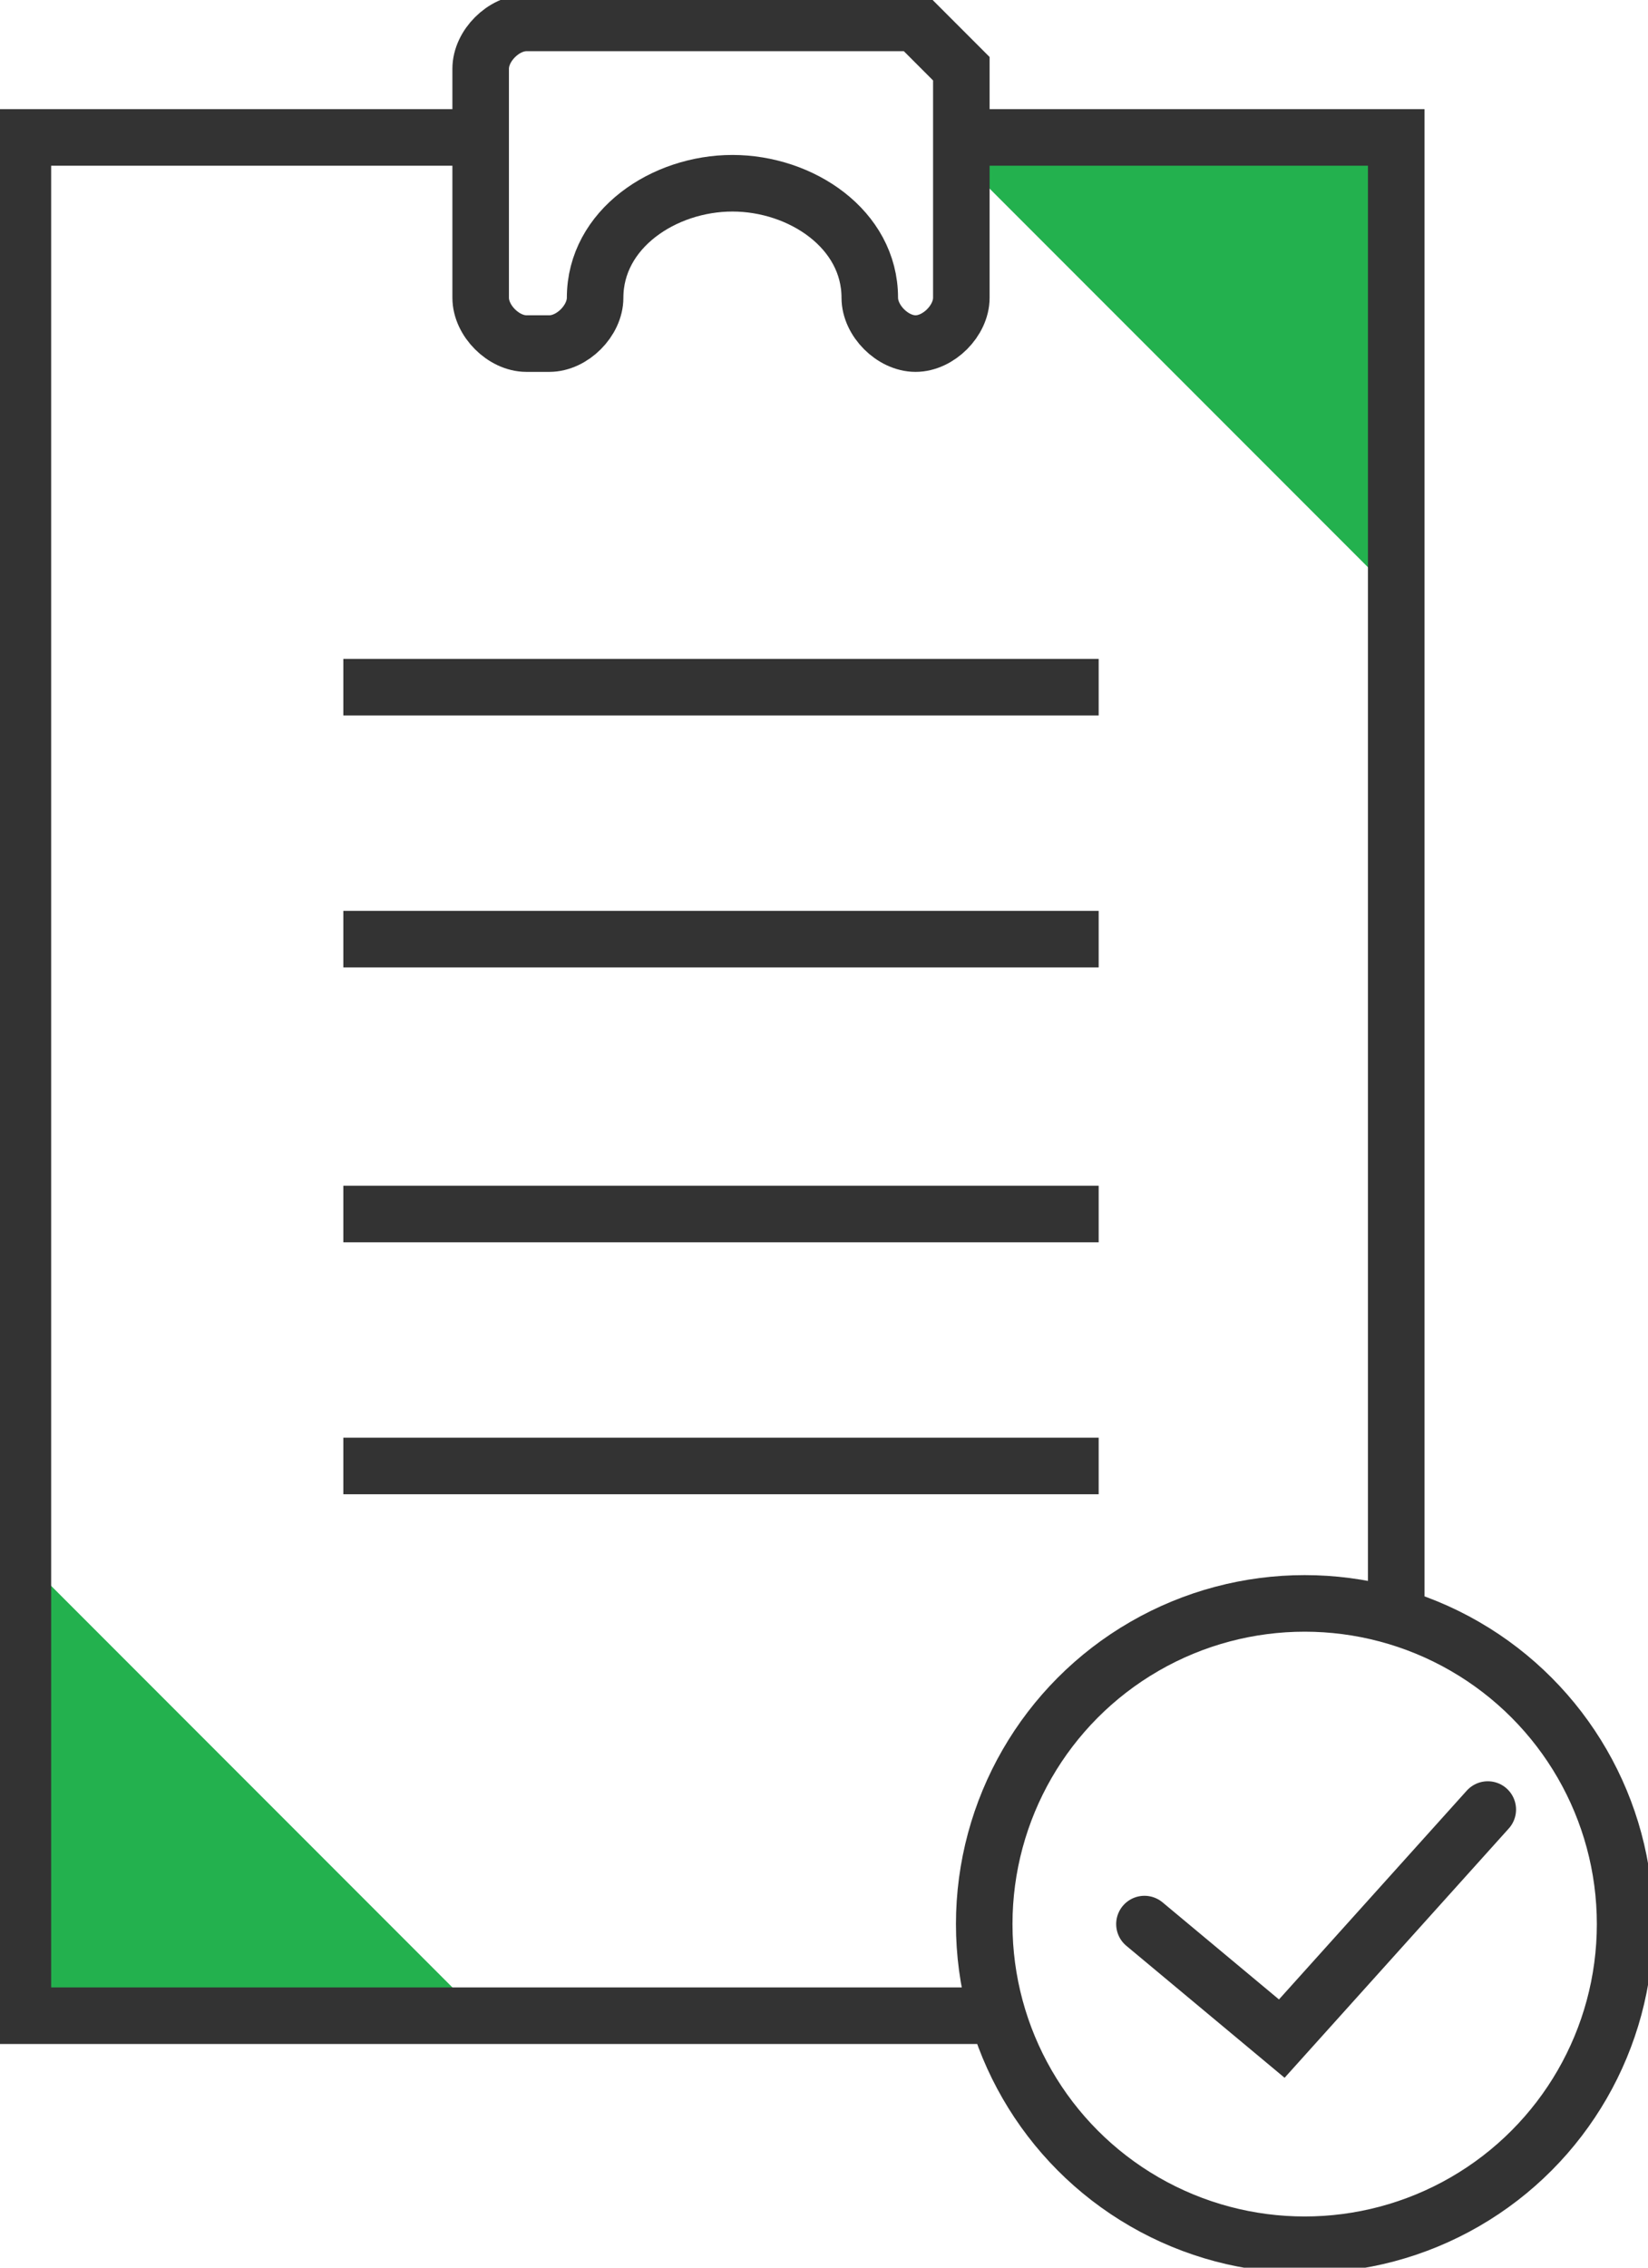 <?xml version="1.0" encoding="utf-8"?>
<!-- Generator: Adobe Illustrator 21.1.0, SVG Export Plug-In . SVG Version: 6.00 Build 0)  -->
<!DOCTYPE svg PUBLIC "-//W3C//DTD SVG 1.1//EN" "http://www.w3.org/Graphics/SVG/1.1/DTD/svg11.dtd">
<svg version="1.1" id="Layer_1" xmlns="http://www.w3.org/2000/svg" xmlns:xlink="http://www.w3.org/1999/xlink" x="0px" y="0px"
	 viewBox="0 0 7.2 9.9" style="enable-background:new 0 0 7.2 9.9;" xml:space="preserve">
<style type="text/css">
	.st0{fill:#23B14E;}
	.st1{fill:none;stroke:#333333;stroke-width:0.247;stroke-miterlimit:10;}
	.st2{fill:none;stroke:#333333;stroke-width:0.247;stroke-linecap:round;stroke-miterlimit:10;}
</style>
<title>Calculator</title>
<g>
	<polygon class="st0" points="6.1,2.6 6.1,0.6 4.1,0.6 	"/>
	<polygon class="st0" points="0.1,6.8 0.1,8.8 2.1,8.8 	"/>
	<g>
		<polyline class="st1" points="4.3,8.8 0.1,8.8 0.1,0.6 2.1,0.6 		"/>
		<polyline class="st1" points="4.1,0.6 6.1,0.6 6.1,7 		"/>
		<g>
			<line class="st1" x1="1.5" y1="3" x2="4.8" y2="3"/>
			<line class="st1" x1="1.5" y1="4.1" x2="4.8" y2="4.1"/>
			<line class="st1" x1="1.5" y1="5.3" x2="4.8" y2="5.3"/>
			<line class="st1" x1="1.5" y1="6.4" x2="4.8" y2="6.4"/>
		</g>
		<path class="st1" d="M2.1,0.3v1c0,0.1,0.1,0.2,0.2,0.2h0.1c0.1,0,0.2-0.1,0.2-0.2l0,0c0-0.3,0.3-0.5,0.6-0.5l0,0
			c0.3,0,0.6,0.2,0.6,0.5l0,0c0,0.1,0.1,0.2,0.2,0.2l0,0c0.1,0,0.2-0.1,0.2-0.2v-1C4.1,0.2,4,0.1,4,0.1H2.3C2.2,0.1,2.1,0.2,2.1,0.3
			z"/>
		<circle class="st1" cx="5.7" cy="8.4" r="1.4"/>
		<g>
			<polyline class="st2" points="5,8.4 5.6,8.9 6.5,7.9 			"/>
		</g>
	</g>
</g>
</svg>
